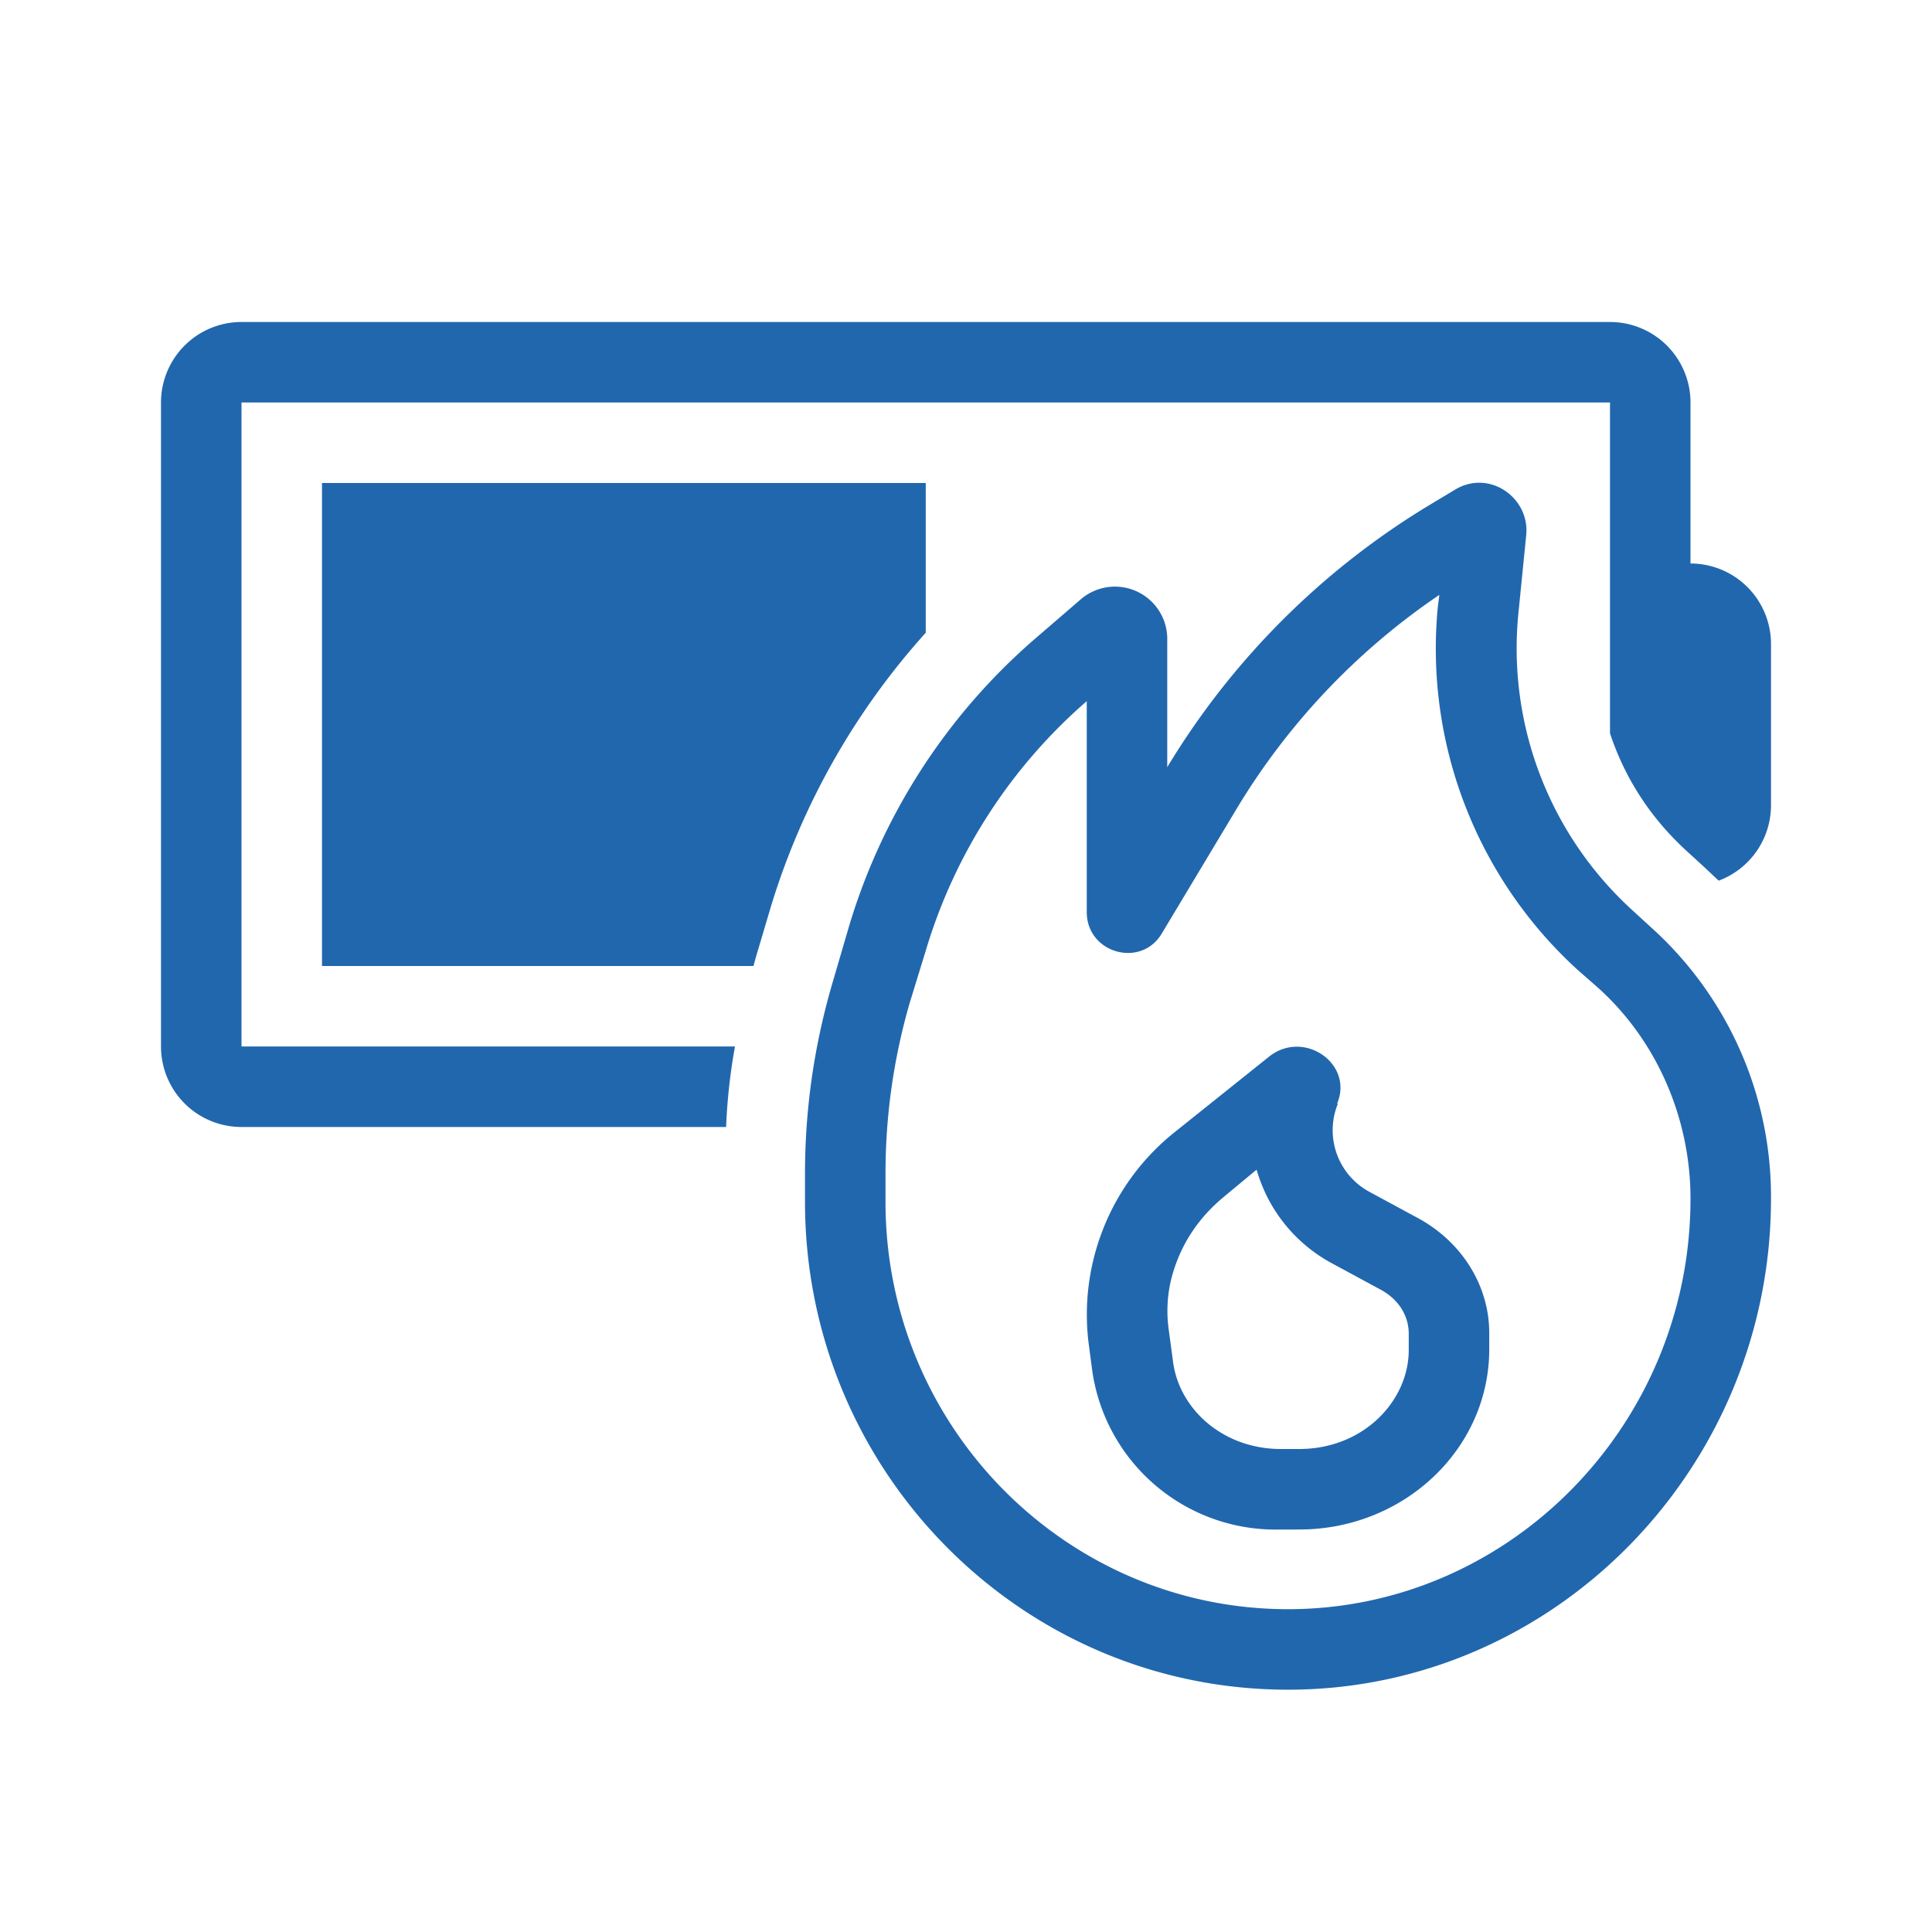 <svg xmlns="http://www.w3.org/2000/svg" width="24" height="24" fill="none"><path fill="#2167AE" d="M20 5H3v8h6.13q-.09.5-.11 1H3a1 1 0 0 1-1-1V5a1 1 0 0 1 1-1h17a1 1 0 0 1 1 1v2a1 1 0 0 1 1 1v2a1 1 0 0 1-.65.94l-.17-.16-.24-.22q-.66-.61-.94-1.45zm-8.5 1v1.86a9 9 0 0 0-1.92 3.39l-.19.64-.03.11H4V6zm2.93 5.6c-.26.43-.93.24-.93-.27V8.71a6.6 6.6 0 0 0-2 3.1l-.2.65q-.3 1.04-.3 2.12v.35c0 2.8 2.25 5.06 5 5.06s5-2.29 5-5.1c0-1-.42-1.97-1.16-2.63l-.24-.21a5.4 5.4 0 0 1-1.74-4.5l.02-.16a8.5 8.5 0 0 0-2.52 2.66zm3.65-5.52c.42-.25.92.1.88.56l-.1 1a4.4 4.4 0 0 0 1.41 3.66l.24.22A4.5 4.5 0 0 1 22 14.89c0 3.34-2.68 6.1-6 6.1s-6-2.72-6-6.06v-.35q0-1.22.35-2.4l.19-.65a7.6 7.6 0 0 1 2.3-3.58l.58-.5a.65.65 0 0 1 1.08.5v1.58a9.6 9.6 0 0 1 3.28-3.27zm-2.47 8.45c.14.49.47.91.93 1.16l.61.33c.24.13.35.34.35.55v.2c0 .63-.56 1.23-1.36 1.23h-.23c-.72 0-1.27-.5-1.34-1.1l-.05-.37q-.05-.35.04-.68.16-.58.64-.98zm1-.82c.21-.5-.42-.93-.85-.58l-1.2.96a2.9 2.9 0 0 0-1.04 2.57l.05.38A2.3 2.3 0 0 0 15.91 19h.23c1.3 0 2.36-1 2.36-2.24v-.2c0-.58-.33-1.12-.87-1.42l-.61-.33a.87.87 0 0 1-.4-1.1"/></svg>